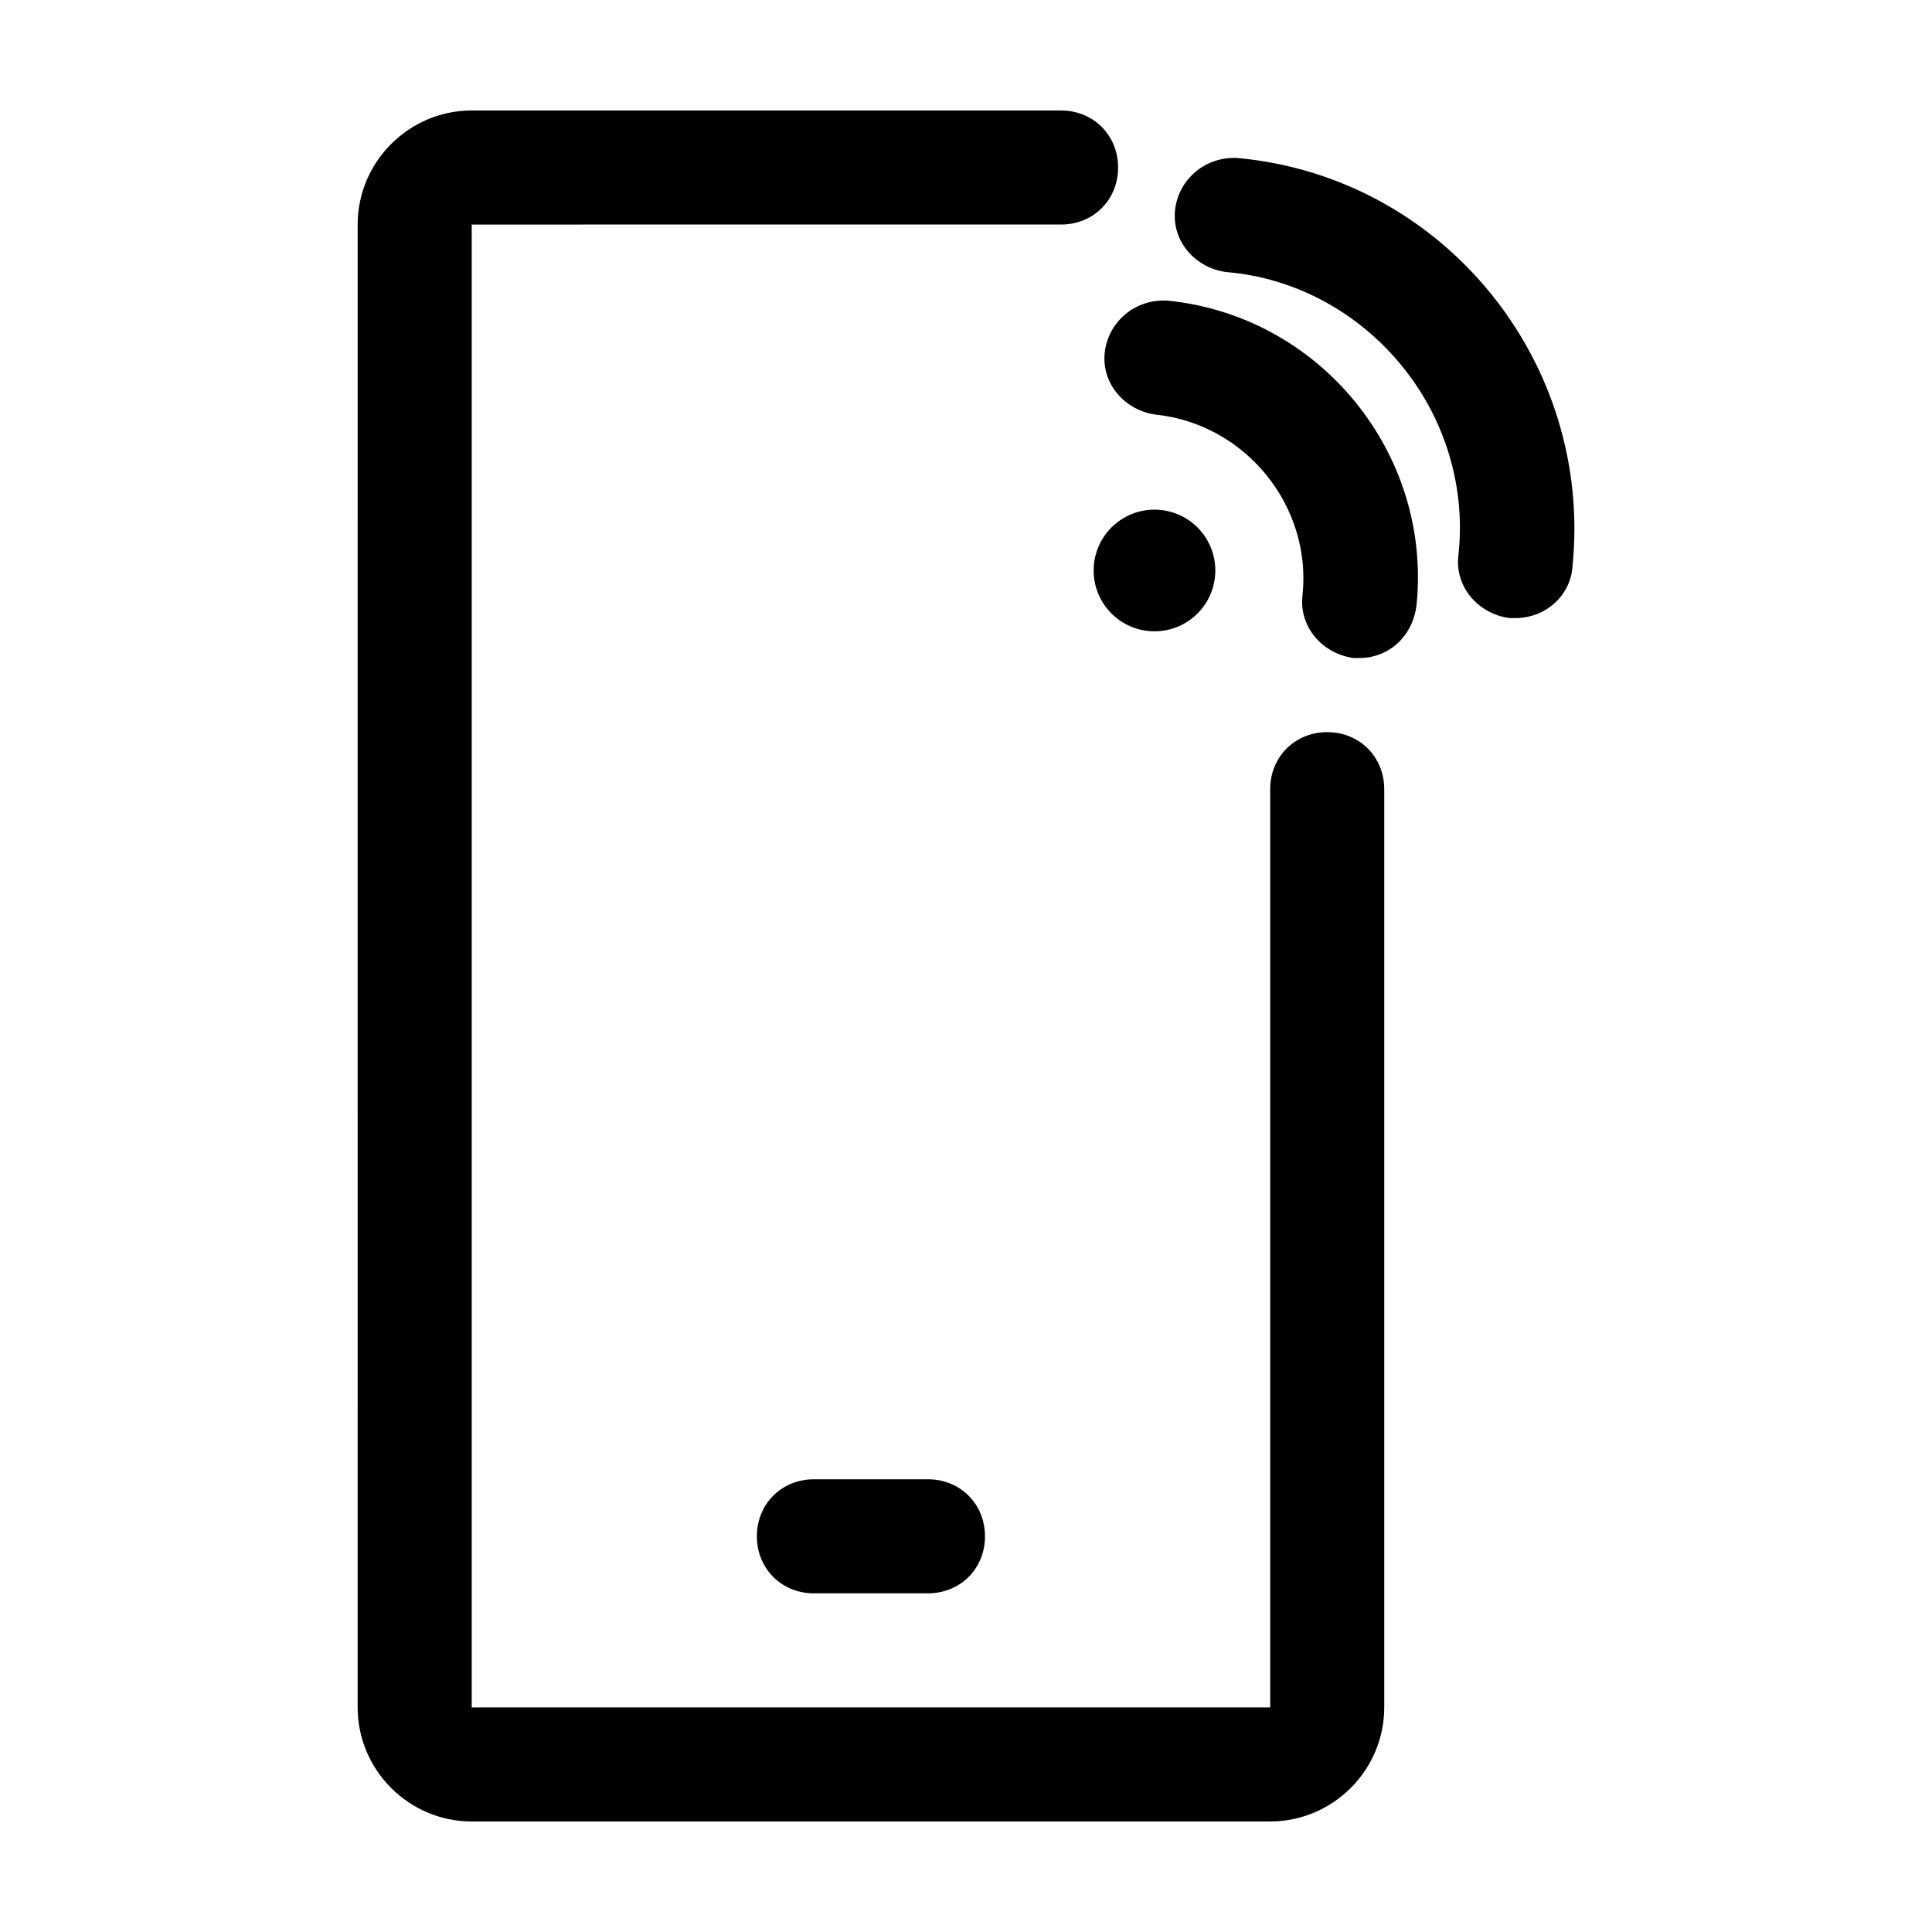 <?xml version="1.0" encoding="UTF-8"?>
<!-- Uploaded to: ICON Repo, www.svgrepo.com, Generator: ICON Repo Mixer Tools -->
<svg fill="#000000" width="800px" height="800px" version="1.1" viewBox="144 144 512 512" xmlns="http://www.w3.org/2000/svg">
 <g>
  <path d="m480.61 626.71h-211.6c-16.625 0-30.23-13.602-30.23-30.23l0.004-392.97c0-16.625 13.602-30.23 30.23-30.23h156.18c8.566 0 15.113 6.551 15.113 15.113 0 8.566-6.551 15.113-15.113 15.113l-156.18 0.004v392.97h211.6v-243.34c0-8.566 6.551-15.113 15.113-15.113 8.566 0 15.113 6.551 15.113 15.113v243.34c0 16.625-13.602 30.227-30.227 30.227z"/>
  <path d="m462.44 284.99c5.629 6.898 4.602 17.055-2.297 22.684s-17.055 4.602-22.684-2.297c-5.629-6.898-4.602-17.055 2.297-22.684 6.898-5.629 17.055-4.602 22.684 2.297"/>
  <path d="m545.6 307.8h-1.512c-8.062-1.008-14.609-8.062-13.602-16.625 2.016-18.137-3.527-36.273-15.113-50.383-11.586-14.105-28.215-23.176-46.352-24.688-8.062-1.008-14.609-8.062-13.602-16.625 1.008-8.062 8.062-14.105 16.625-13.602 54.41 5.039 94.211 53.906 88.672 108.32-0.504 7.555-7.055 13.602-15.117 13.602z"/>
  <path d="m504.29 318.38h-1.512c-8.062-1.008-14.609-8.062-13.602-16.625 2.519-23.68-15.113-45.344-38.793-47.863-8.062-1.008-14.609-8.062-13.602-16.625 1.008-8.062 8.062-14.105 16.625-13.602 40.305 4.031 70.031 40.305 66 80.609-1.008 8.562-7.559 14.105-15.117 14.105z"/>
  <path d="m389.92 566.25h-30.23c-8.566 0-15.113-6.551-15.113-15.113 0-8.566 6.551-15.113 15.113-15.113h30.23c8.566 0 15.113 6.551 15.113 15.113 0 8.566-6.547 15.113-15.113 15.113z"/>
 </g>
</svg>